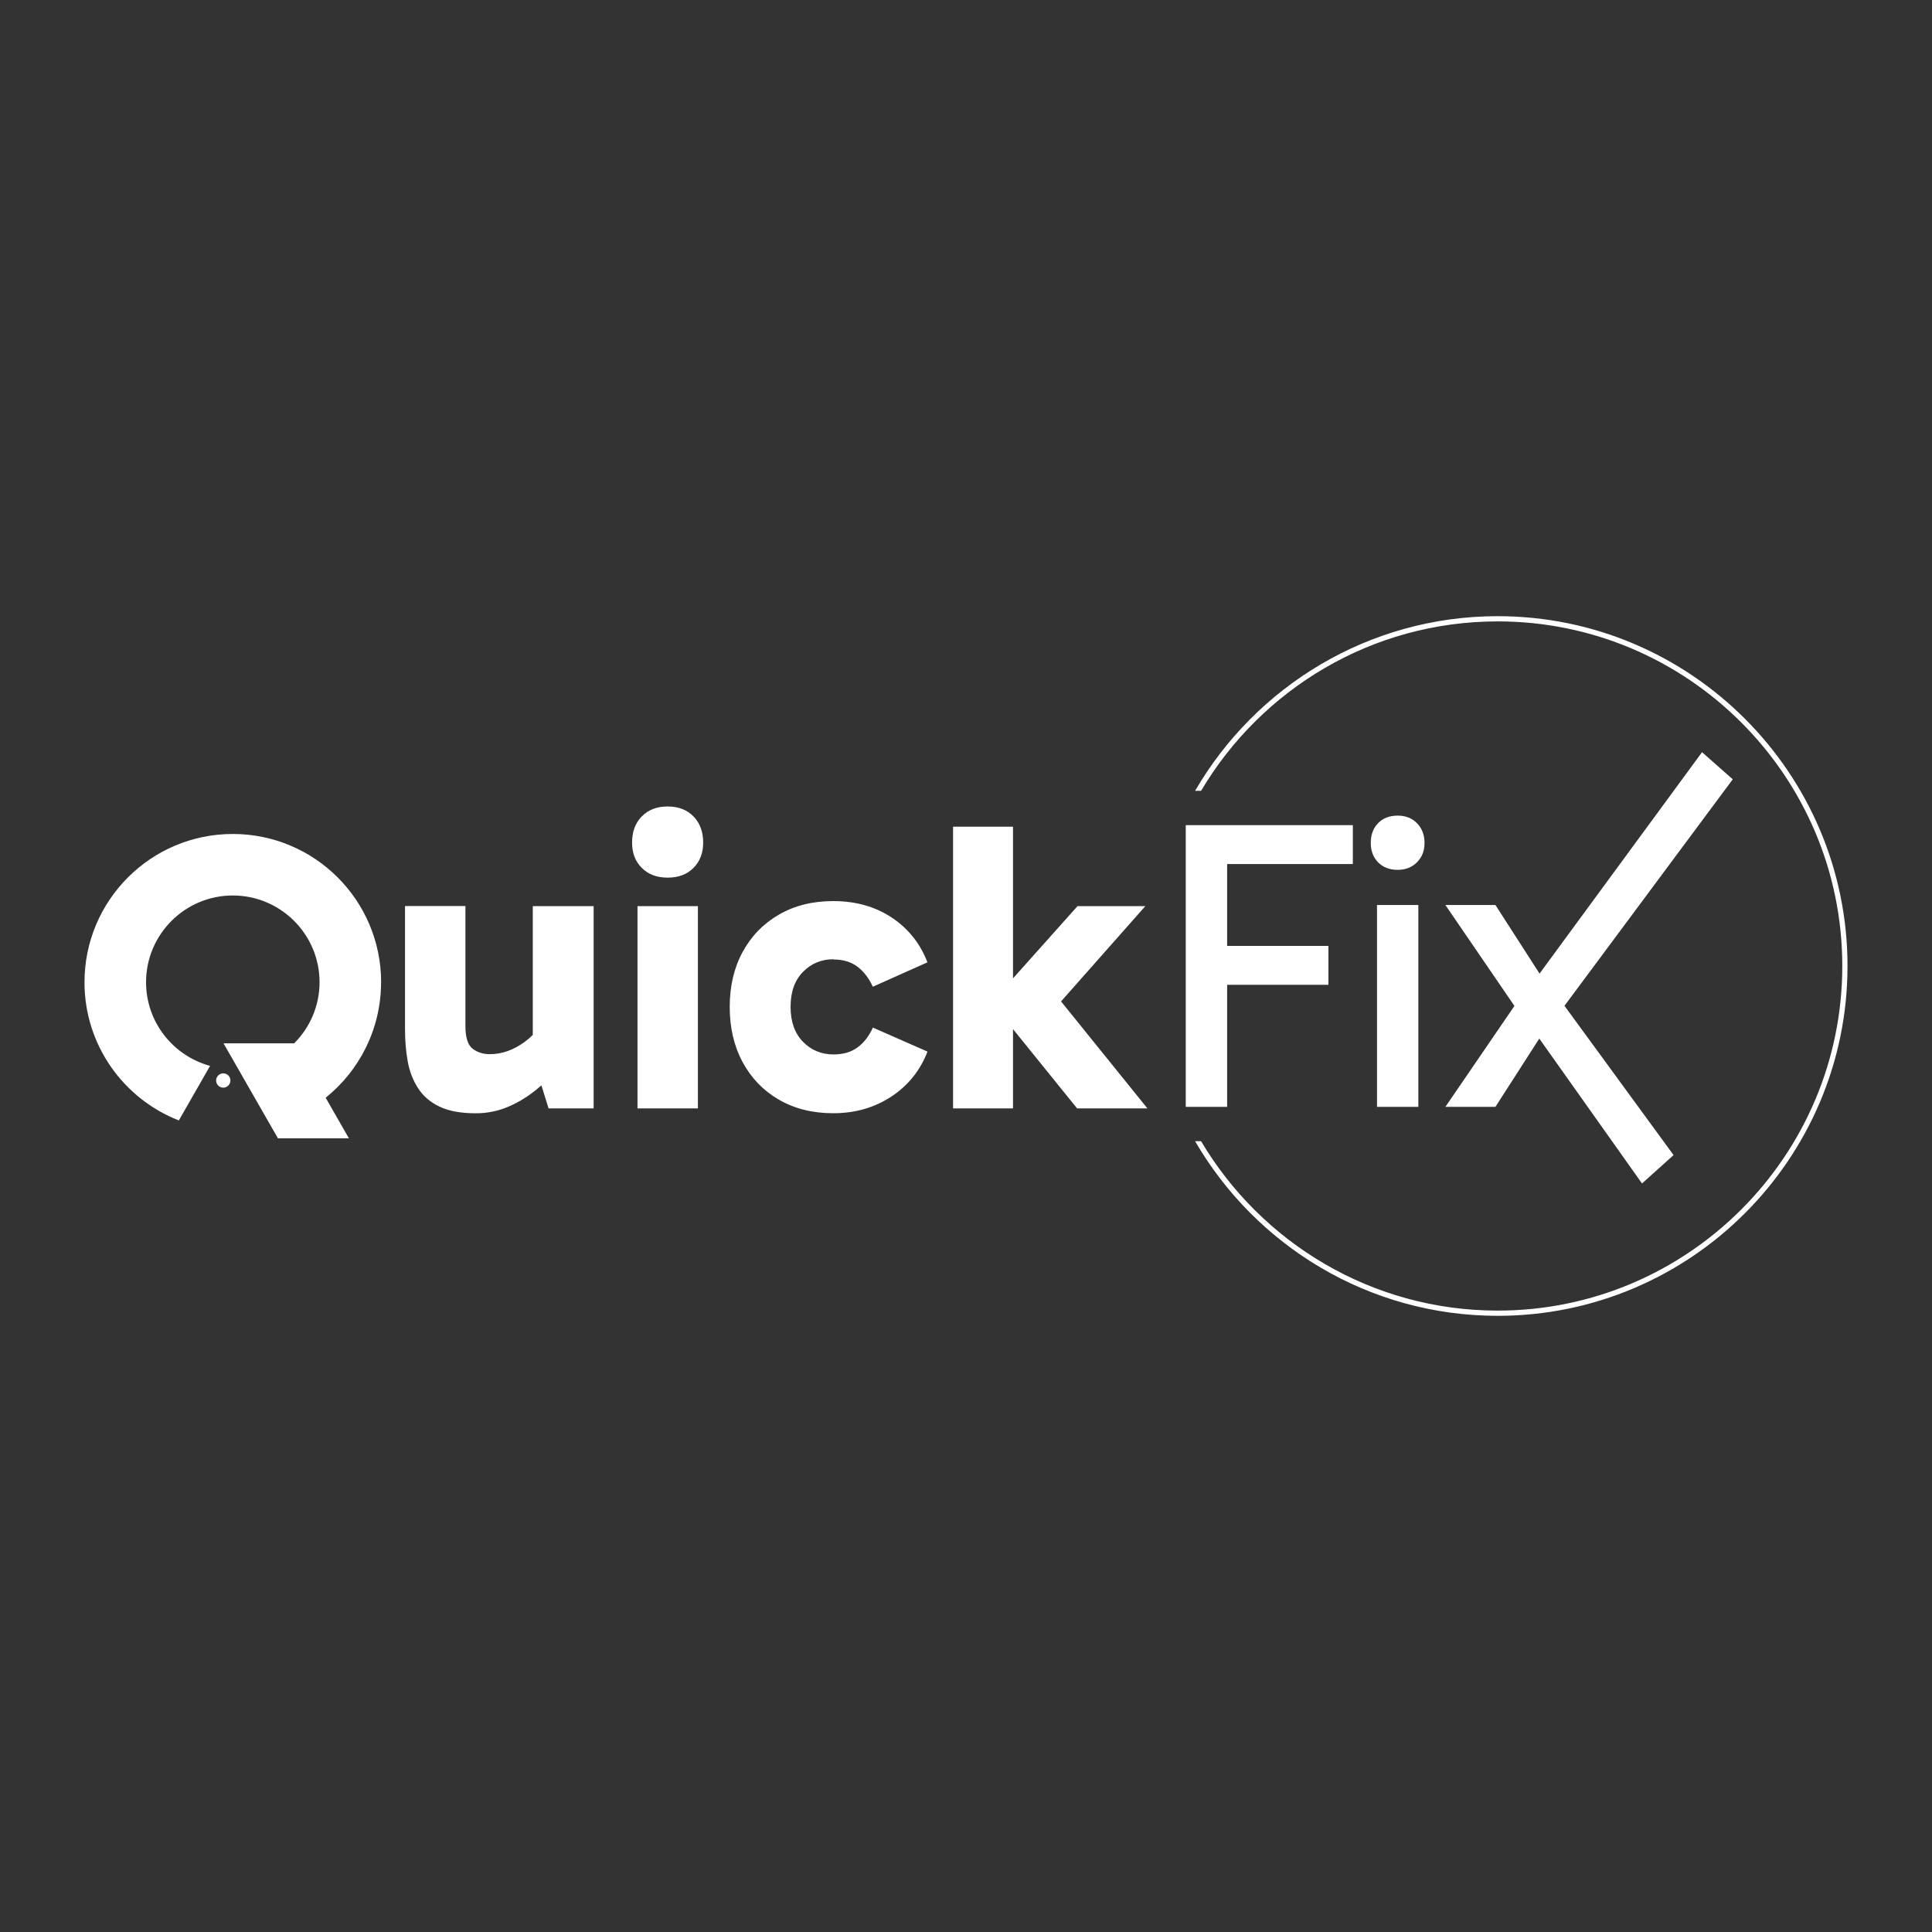 <svg xmlns="http://www.w3.org/2000/svg" id="Layer_1" viewBox="0 0 300 300"><rect x="0" y="0" width="300" height="300" fill="#333333" stroke="none"/><defs><style>.cls-1{fill:#fff;}</style></defs><path class="cls-1" d="M232.56,95.68c-20.04,0-37.57,10.92-46.99,27.12h.93c9.33-15.74,26.48-26.31,46.06-26.31,29.51,0,53.51,24.01,53.51,53.51s-24.01,53.51-53.51,53.51c-19.58,0-36.73-10.58-46.06-26.31h-.93c9.41,16.2,26.94,27.12,46.99,27.12,29.95,0,54.32-24.37,54.32-54.32s-24.37-54.32-54.32-54.32Z"></path><path class="cls-1" d="M82.74,140.7h9.44v31.41h-7l-1.11-3.58c-.38.33-.77.66-1.17.97-1.35,1.05-2.77,1.87-4.27,2.47-1.5.6-3.08.9-4.75.9-2.31,0-4.19-.34-5.62-1.03-1.44-.68-2.55-1.64-3.34-2.86-.79-1.22-1.33-2.61-1.61-4.17-.28-1.56-.42-3.22-.42-4.98v-19.14h9.38v18.63c0,1.76.36,2.92,1.09,3.5.73.58,1.63.87,2.7.87.94,0,1.86-.16,2.76-.48s1.78-.79,2.63-1.41c.45-.33.88-.7,1.28-1.1v-19.99ZM103.67,125.23c-1.67,0-3.01.51-4.01,1.54-1.01,1.03-1.51,2.38-1.51,4.05s.5,2.94,1.51,3.95c1.01,1.01,2.34,1.51,4.01,1.51s3.01-.5,4.01-1.51c1.01-1.01,1.51-2.32,1.51-3.95s-.5-3.02-1.51-4.05c-1.01-1.03-2.34-1.54-4.01-1.54ZM98.99,172.11h9.38v-31.41h-9.38v31.41ZM129.43,148.99c1.5,0,2.74.38,3.72,1.12.98.75,1.78,1.79,2.38,3.11l8.48-3.79c-1.11-2.91-2.95-5.22-5.52-6.94-2.57-1.71-5.61-2.57-9.12-2.57-3.21,0-6.03.71-8.45,2.12-2.42,1.41-4.29,3.35-5.62,5.81-1.33,2.46-1.99,5.3-1.99,8.51s.66,6.06,1.99,8.54c1.33,2.48,3.2,4.43,5.62,5.84,2.42,1.41,5.23,2.12,8.45,2.12,3.43,0,6.44-.87,9.06-2.6,2.61-1.73,4.47-4.06,5.59-6.97l-8.48-3.73c-.6,1.33-1.39,2.36-2.38,3.08-.99.73-2.23,1.09-3.72,1.09-1.88,0-3.47-.65-4.75-1.96-1.28-1.31-1.93-3.12-1.93-5.43s.64-4.12,1.93-5.43c1.28-1.31,2.87-1.96,4.75-1.96ZM177.85,140.7h-10.53l-10.02,11.22v-23.55h-9.31v43.74h9.31v-12.31l9.95,12.31h10.92l-13.41-16.61,13.09-14.8ZM59.18,152.53c0-12.72-10.31-23.03-23.03-23.03s-23.03,10.31-23.03,23.03c0,9.76,6.08,18.1,14.65,21.45l4.85-8.47c-5.72-1.56-9.94-6.78-9.94-12.99,0-7.43,6.04-13.47,13.47-13.47s13.47,6.04,13.47,13.47c0,3.7-1.51,7.05-3.94,9.49h-10.97l8.45,14.75h11.02l-3.61-6.3c5.24-4.22,8.6-10.68,8.6-17.94Z"></path><path class="cls-1" d="M190.54,171.87h-6.42v-43.74h25.95v6.04h-21l1.48-2.05v39.76ZM189.26,152.92v-6.04h17.02v6.04h-17.02Z"></path><path class="cls-1" d="M212.85,130.89c0-1.24.37-2.26,1.12-3.05.75-.79,1.77-1.19,3.05-1.19s2.25.4,3.02,1.19c.77.79,1.16,1.81,1.16,3.05s-.38,2.19-1.16,2.99c-.77.79-1.78,1.19-3.02,1.19s-2.3-.4-3.05-1.19c-.75-.79-1.12-1.79-1.12-2.99ZM220.24,171.87h-6.42v-31.34h6.42v31.34Z"></path><polygon class="cls-1" points="259.87 179.36 242.93 156.18 269.06 121.01 264.29 116.8 239.06 151.18 232.21 140.53 224.44 140.53 235.16 156.2 224.44 171.87 232.21 171.87 239.02 161.27 254.97 183.77 259.87 179.36"></polygon><circle class="cls-1" cx="34.67" cy="167.78" r="1.11"></circle></svg>